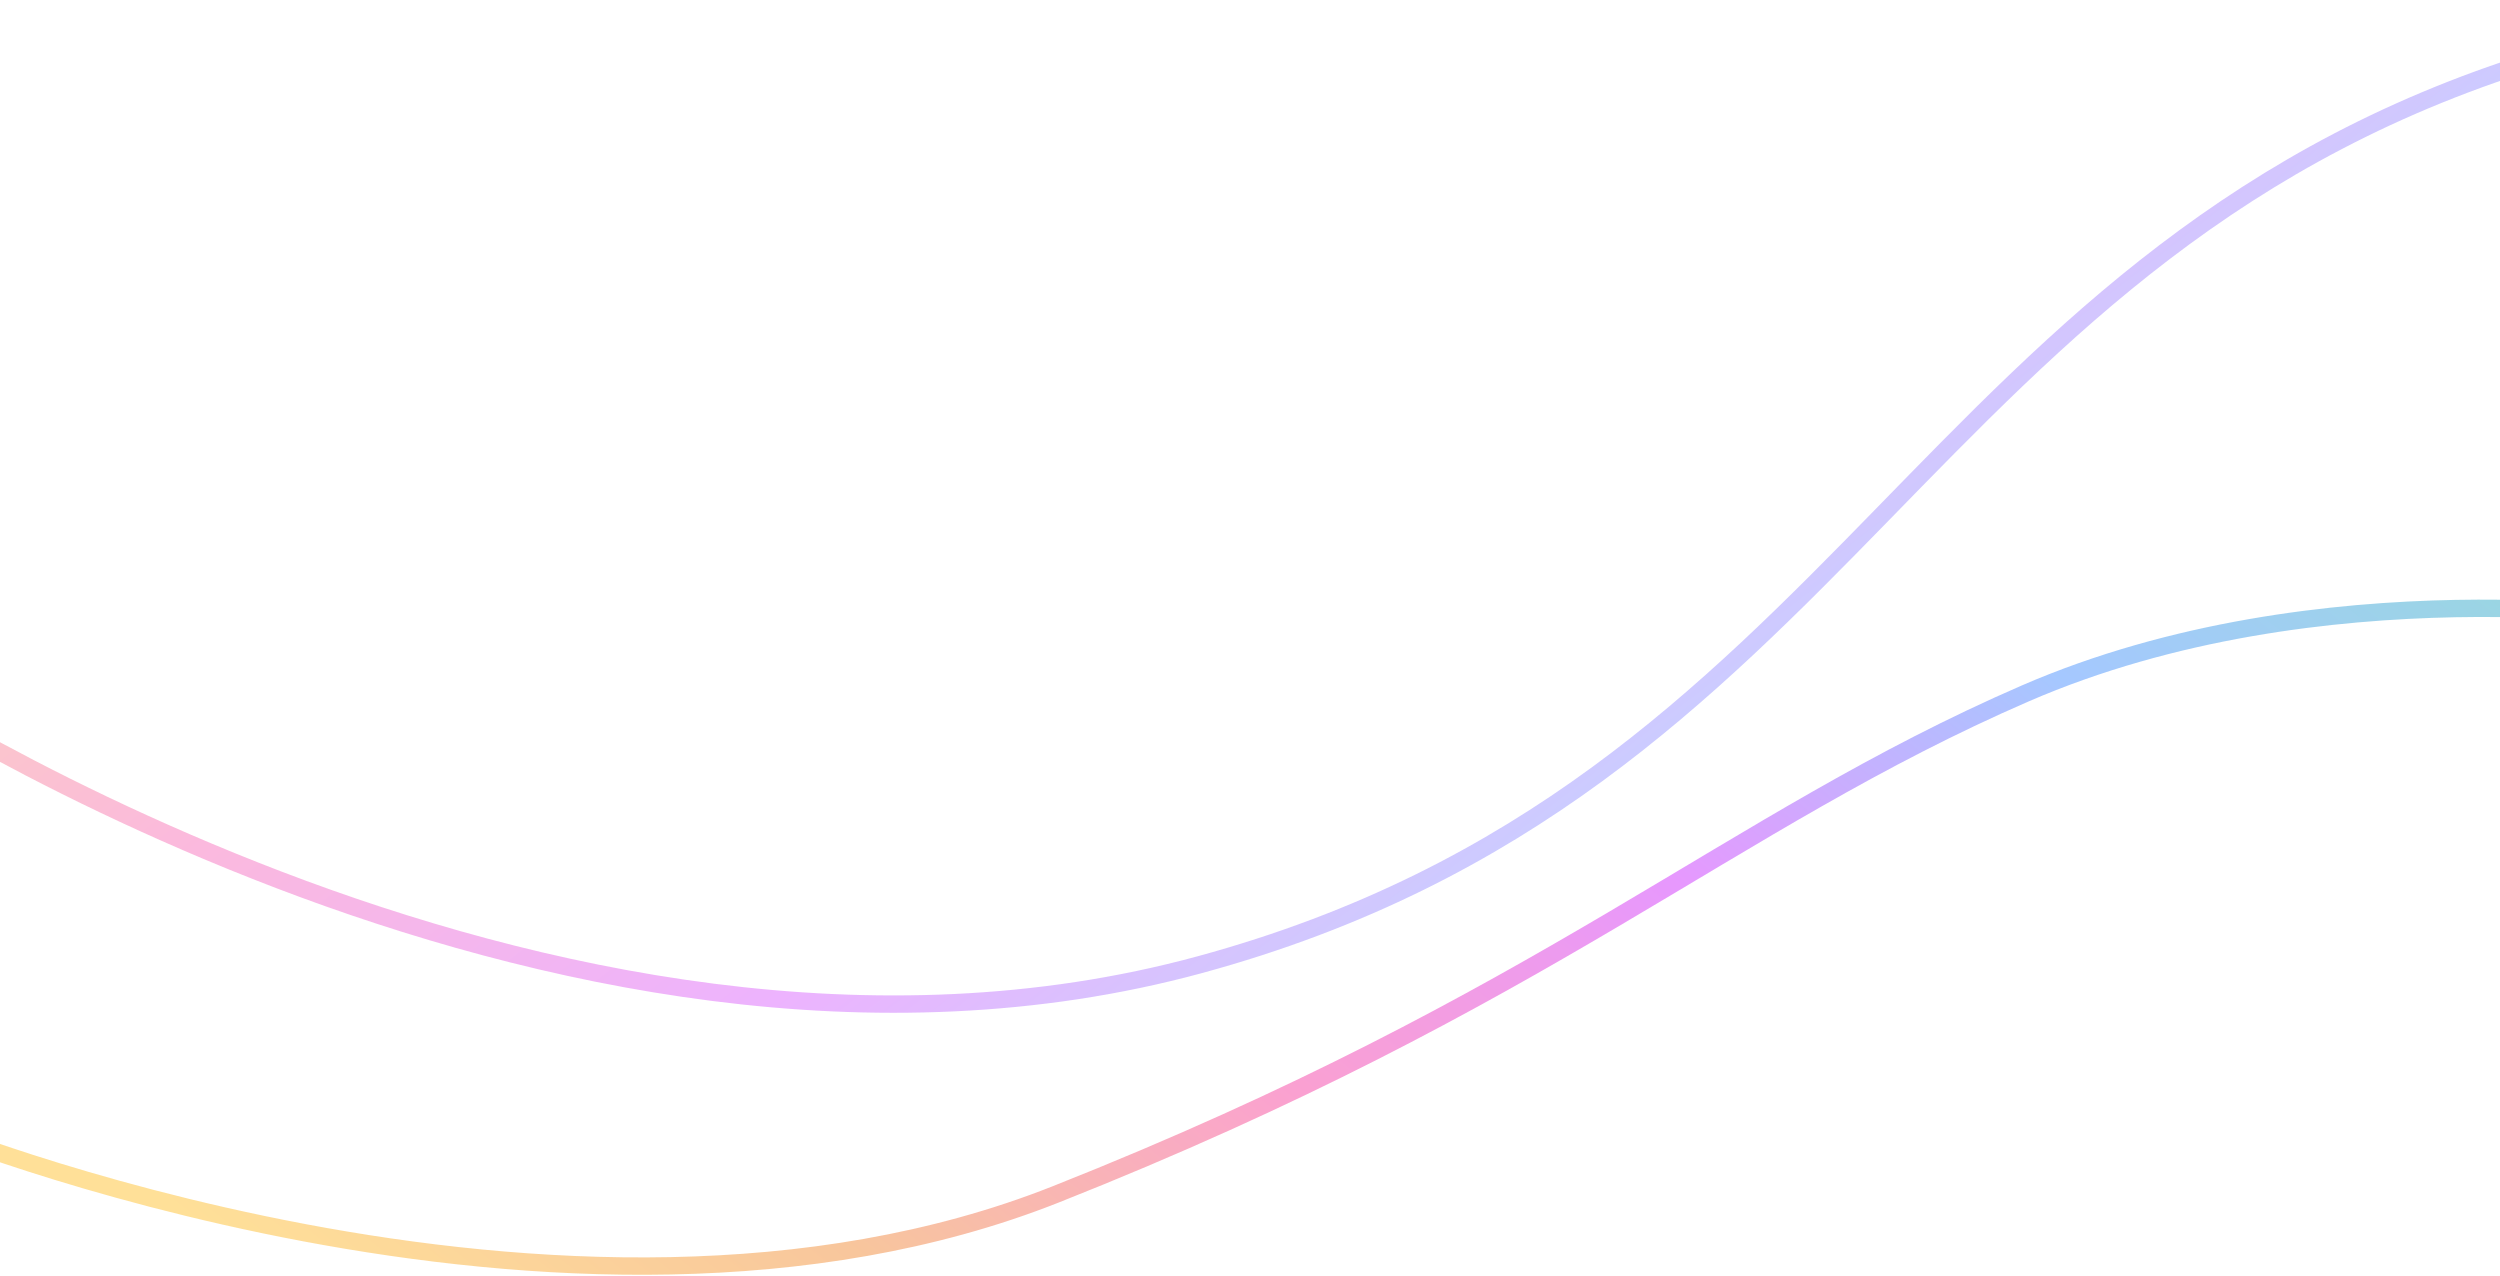 <svg xmlns="http://www.w3.org/2000/svg" width="1440" height="735" viewBox="0 0 1440 735" fill="none"><g opacity="0.3" filter="url(#filter0_f_10_6)"><path d="M-87.414 381.366C-87.414 381.366 315.002 657.894 690.875 555.717C1066.75 453.54 1105.24 140.258 1469.16 32" stroke="url(#paint0_linear_10_6)" stroke-width="10"></path></g><path opacity="0.405" d="M1534.18 357.15C1534.18 357.15 1337.1 325.395 1166.43 399.467C995.75 473.54 891.416 575.717 608 688C324.585 800.28 -44.656 647.906 -44.656 647.906" stroke="url(#paint1_linear_10_6)" stroke-width="10"></path><defs><filter id="filter0_f_10_6" x="-117.422" y="0.025" width="1615.19" height="610.533" filterUnits="userSpaceOnUse" color-interpolation-filters="sRGB"><feGaussianBlur stdDeviation="13.591"></feGaussianBlur></filter><linearGradient id="paint0_linear_10_6" x1="2135.58" y1="-25.566" x2="1290.49" y2="-1123.54" gradientUnits="userSpaceOnUse"><stop stop-color="#009DAC"></stop><stop offset="0.2" stop-color="#2176FF"></stop><stop offset="0.399" stop-color="#C200FB"></stop><stop offset="0.599" stop-color="#F2158E"></stop><stop offset="0.799" stop-color="#ED700B"></stop><stop offset="1" stop-color="#FEB300"></stop></linearGradient><linearGradient id="paint1_linear_10_6" x1="806.637" y1="1253.43" x2="1509.45" y2="353.872" gradientUnits="userSpaceOnUse"><stop stop-color="#FEB300"></stop><stop offset="0.201" stop-color="#ED700B"></stop><stop offset="0.401" stop-color="#F2158E"></stop><stop offset="0.601" stop-color="#C200FB"></stop><stop offset="0.8" stop-color="#2176FF"></stop><stop offset="1" stop-color="#009DAC"></stop></linearGradient></defs></svg>